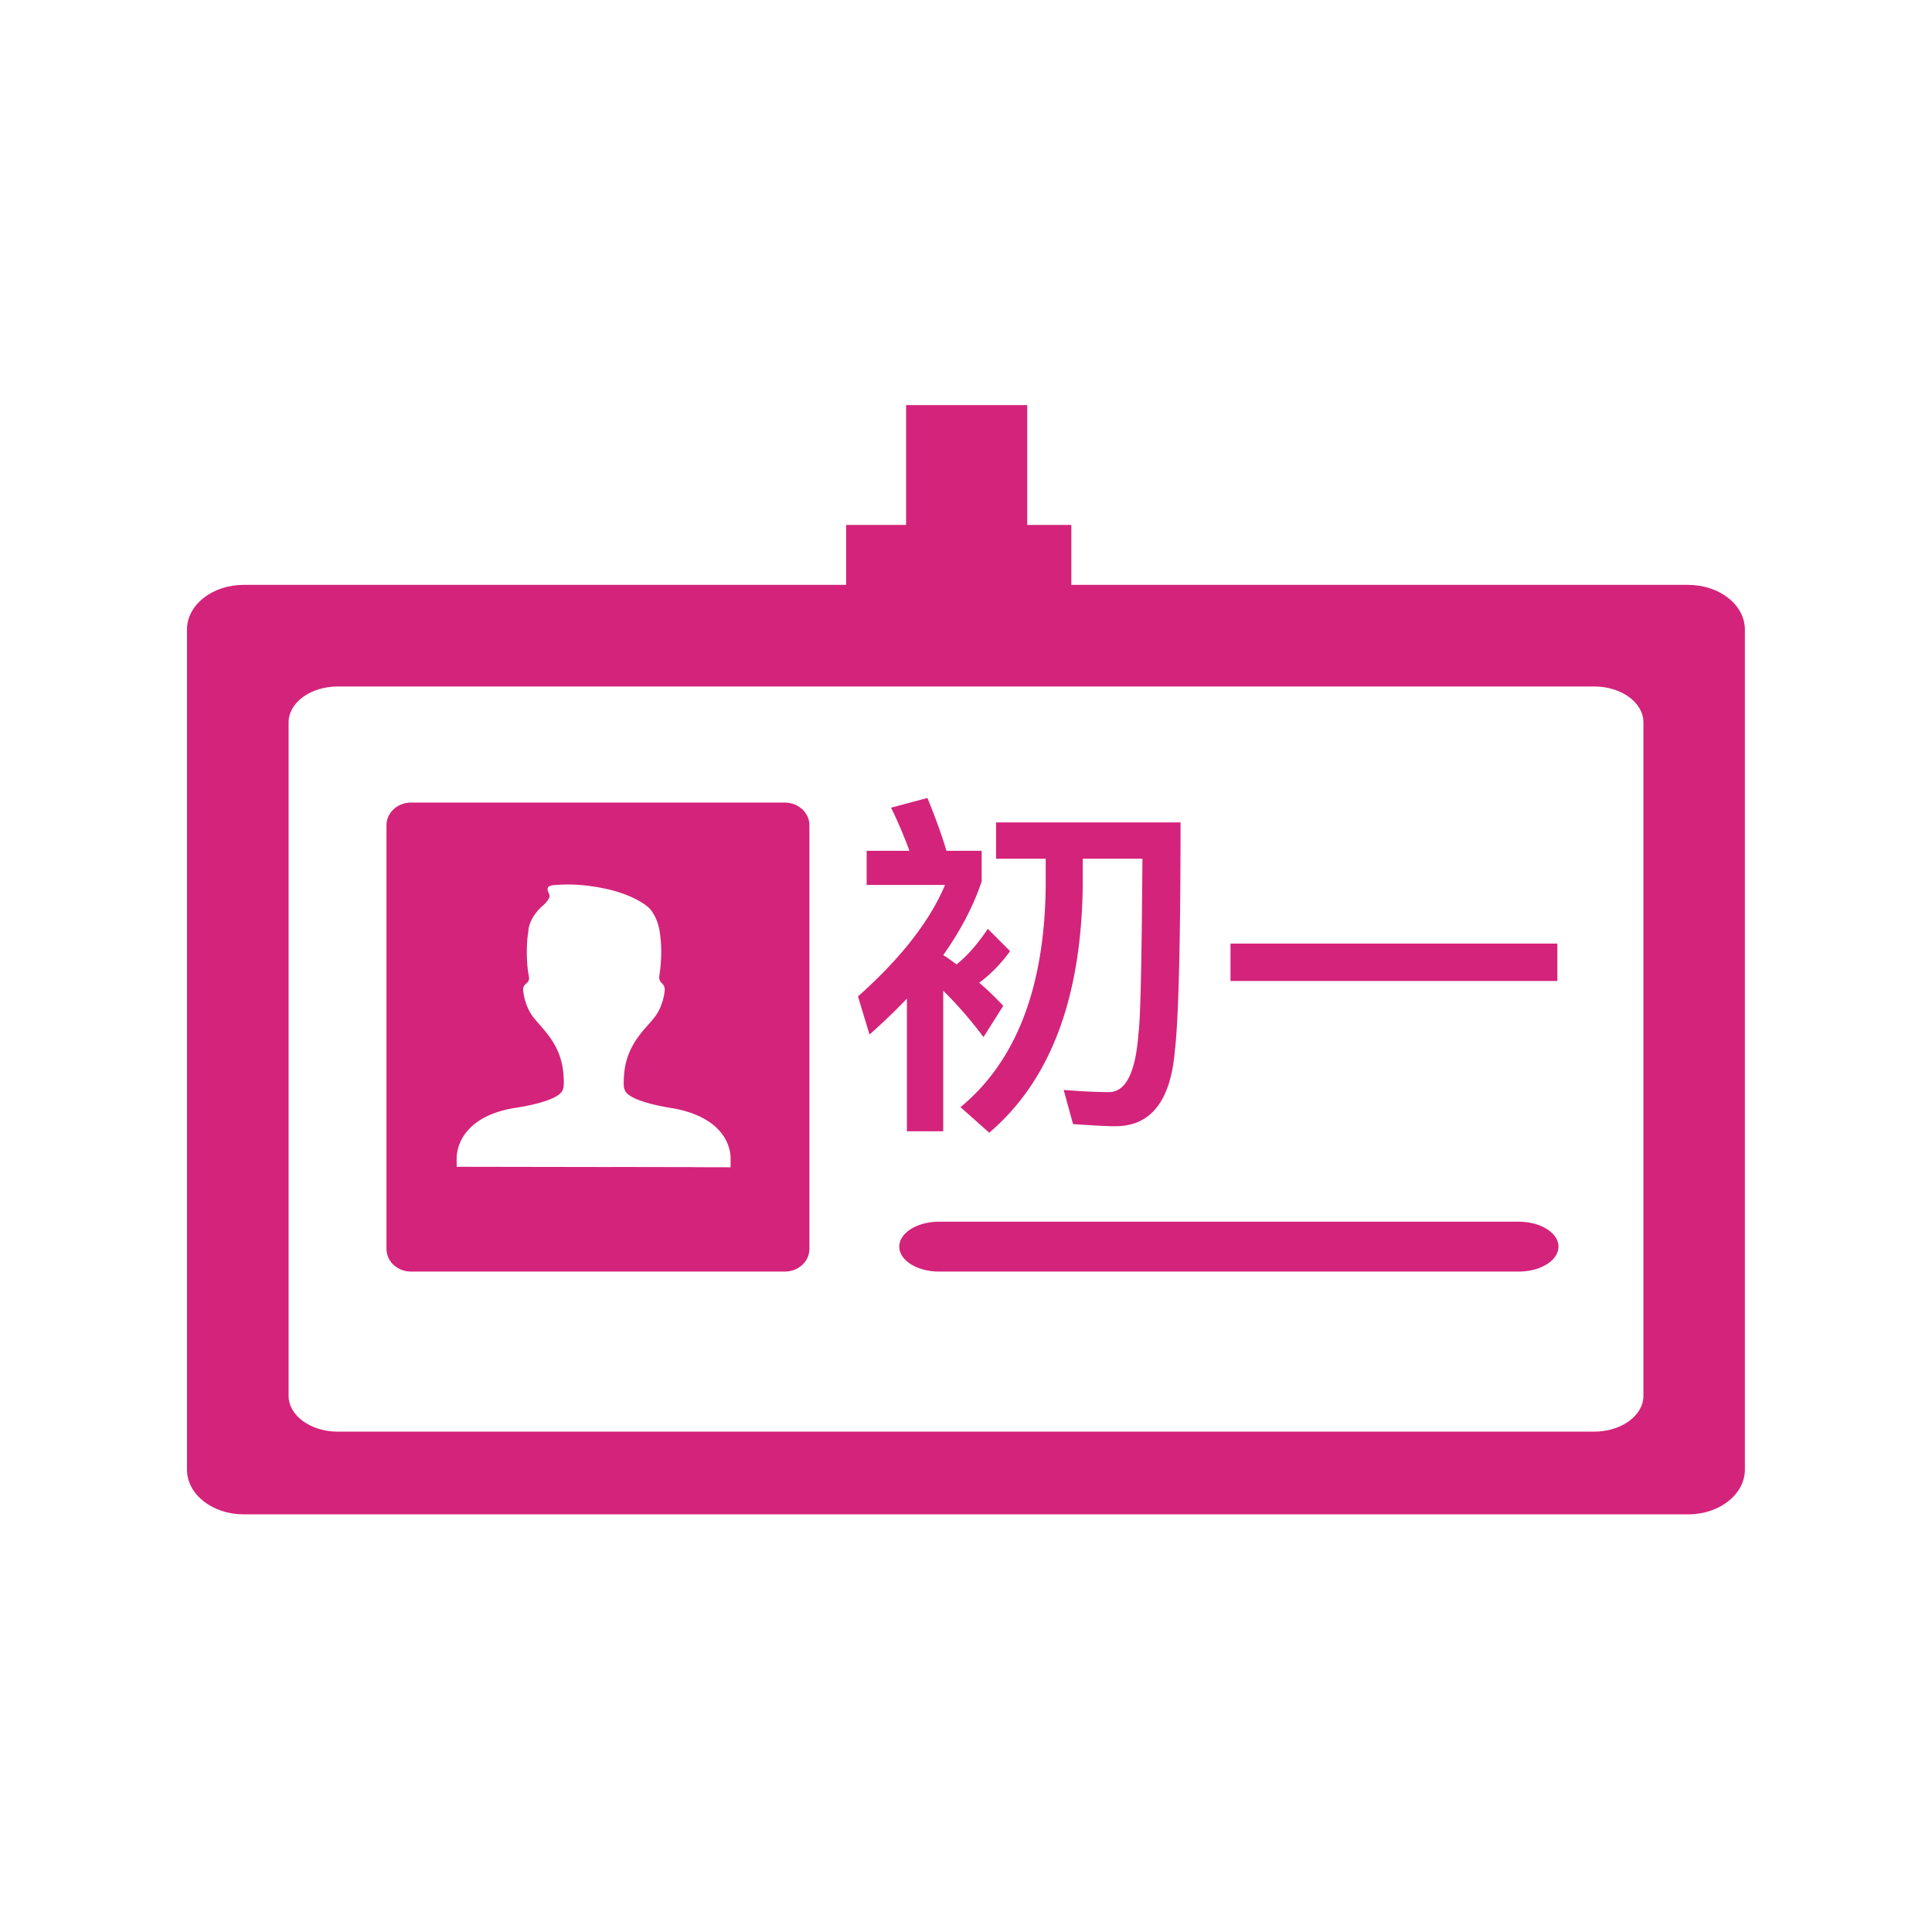 <?xml version="1.0" standalone="no"?><!DOCTYPE svg PUBLIC "-//W3C//DTD SVG 1.1//EN" "http://www.w3.org/Graphics/SVG/1.1/DTD/svg11.dtd"><svg t="1639216131615" class="icon" viewBox="0 0 1024 1024" version="1.1" xmlns="http://www.w3.org/2000/svg" p-id="3262" xmlns:xlink="http://www.w3.org/1999/xlink" width="42" height="42"><defs><style type="text/css"></style></defs><path d="M554.248 455.151h-26.31v-19.258h97.775c0 65.569-1.156 106.149-3.055 121.394-2.279 26.31-12.767 39.639-31.447 39.639-4.195 0-11.809-0.38-22.478-1.14l-4.955-18.102c9.332 0.76 17.342 1.156 23.998 1.156 8.968 0 14.105-10.488 15.641-31.083 1.14-8.754 1.701-39.639 2.098-92.606h-31.645v14.485c-0.76 59.458-17.144 103.094-49.548 130.725l-15.244-13.543c29.547-24.378 44.594-63.455 45.172-117.182v-14.485z m-73.563 74.124c-6.111 6.474-12.767 12.767-19.819 19.06l-6.111-20.199c22.693-20.199 38.119-40.019 46.13-59.078h-41.538v-18.102h22.677c-2.857-7.812-6.111-15.443-9.728-22.875l19.258-5.137c4.179 10.29 7.614 19.621 10.091 28.011h18.663v16.186c-4.377 13.163-11.231 26.112-20.381 39.077 2.477 1.519 4.773 3.237 7.052 4.955 5.715-4.575 11.231-10.868 16.582-18.861l11.809 11.809c-4.955 6.854-10.471 12.387-16.384 16.764 4.575 3.815 8.754 8.01 12.767 12.205l-10.471 16.582a219.863 219.863 0 0 0-21.355-24.593v74.521h-19.241v-70.326z m171.503-29.151v19.819h173.238v-19.819H652.189z" p-id="3263" fill="#d4237a"></path><path d="M894.794 310.008c16.582 0 30.026 10.603 30.026 23.701v445.209c0 13.097-13.444 23.717-30.026 23.717H129.107C112.541 802.634 99.097 792.014 99.097 778.917V333.708c0-13.097 13.428-23.717 30.026-23.717h765.688z m-49.862 53.843H179.051c-14.419 0-26.095 8.522-26.095 19.027v356.914c0 10.504 11.677 19.01 26.095 19.01h665.881c14.419 0 26.112-8.506 26.112-19.01v-356.914c0-10.521-11.693-19.027-26.095-19.027z" p-id="3264" fill="#d4237a"></path><path d="M804.914 673.957H497.73c-11.644 0-21.091-5.913-21.091-13.213 0-7.3 9.447-13.213 21.091-13.213h307.2c11.644 0 21.091 5.913 21.091 13.213 0 7.3-9.447 13.213-21.108 13.213z m-388.955-248.568c7.185 0 13.015 5.351 13.048 11.958v224.636c-0.033 6.639-5.863 11.991-13.048 11.974H217.897a13.609 13.609 0 0 1-9.216-3.485 11.528 11.528 0 0 1-3.832-8.489v-224.619c0-6.639 5.847-11.991 13.048-11.974h198.061zM332.453 618.529l28.044 0.05H369.301l-3.353 0.05 21.273 0.05v-3.898s2.147-21.256-30.142-27.301c0 0-24.328-3.32-26.013-10.025 0 0-0.925-0.743-0.231-8.506 1.486-16.533 12.321-24.312 16.714-30.621 4.393-6.309 4.773-13.609 4.773-13.609a5.417 5.417 0 0 0-0.215-1.652c-0.33-1.107-1.156-1.701-1.866-2.56-0.842-1.024-0.941-2.213-0.76-3.485 0.38-2.444 0.661-4.872 0.793-7.333a70.111 70.111 0 0 0-0.578-15.624 22.644 22.644 0 0 0-0.611-3.039 23.882 23.882 0 0 0-4.542-9.266s-9.381-10.537-37.954-12.783a89.022 89.022 0 0 0-11.479 0.033c-1.701 0.099-4.509 0.165-4.823 1.817-0.347 1.817 1.387 3.055 0.875 4.773a5.269 5.269 0 0 1-0.628 1.272 16.648 16.648 0 0 1-3.468 3.7s-6.821 5.946-7.069 13.378c-1.09 6.21-1.007 16.169 0.116 22.363 0.297 1.619 0.76 3.171-0.809 4.625-1.272 1.156-2.031 1.817-2.031 3.634 0 0 0.347 7.3 4.707 13.642 4.377 6.326 15.195 14.138 16.615 30.687 0.661 7.763-0.264 8.506-0.264 8.506-1.718 6.689-26.046 9.91-26.046 9.91-31.959 5.516-30.241 27.219-30.241 27.219v3.881l80.648 0.132 5.979-0.033h3.782zM448.479 278.231h119.362v63.736h-119.362z" p-id="3265" fill="#d4237a"></path><path d="M480.239 214.71h64.215v78.765h-64.215z" p-id="3266" fill="#d4237a"></path></svg>